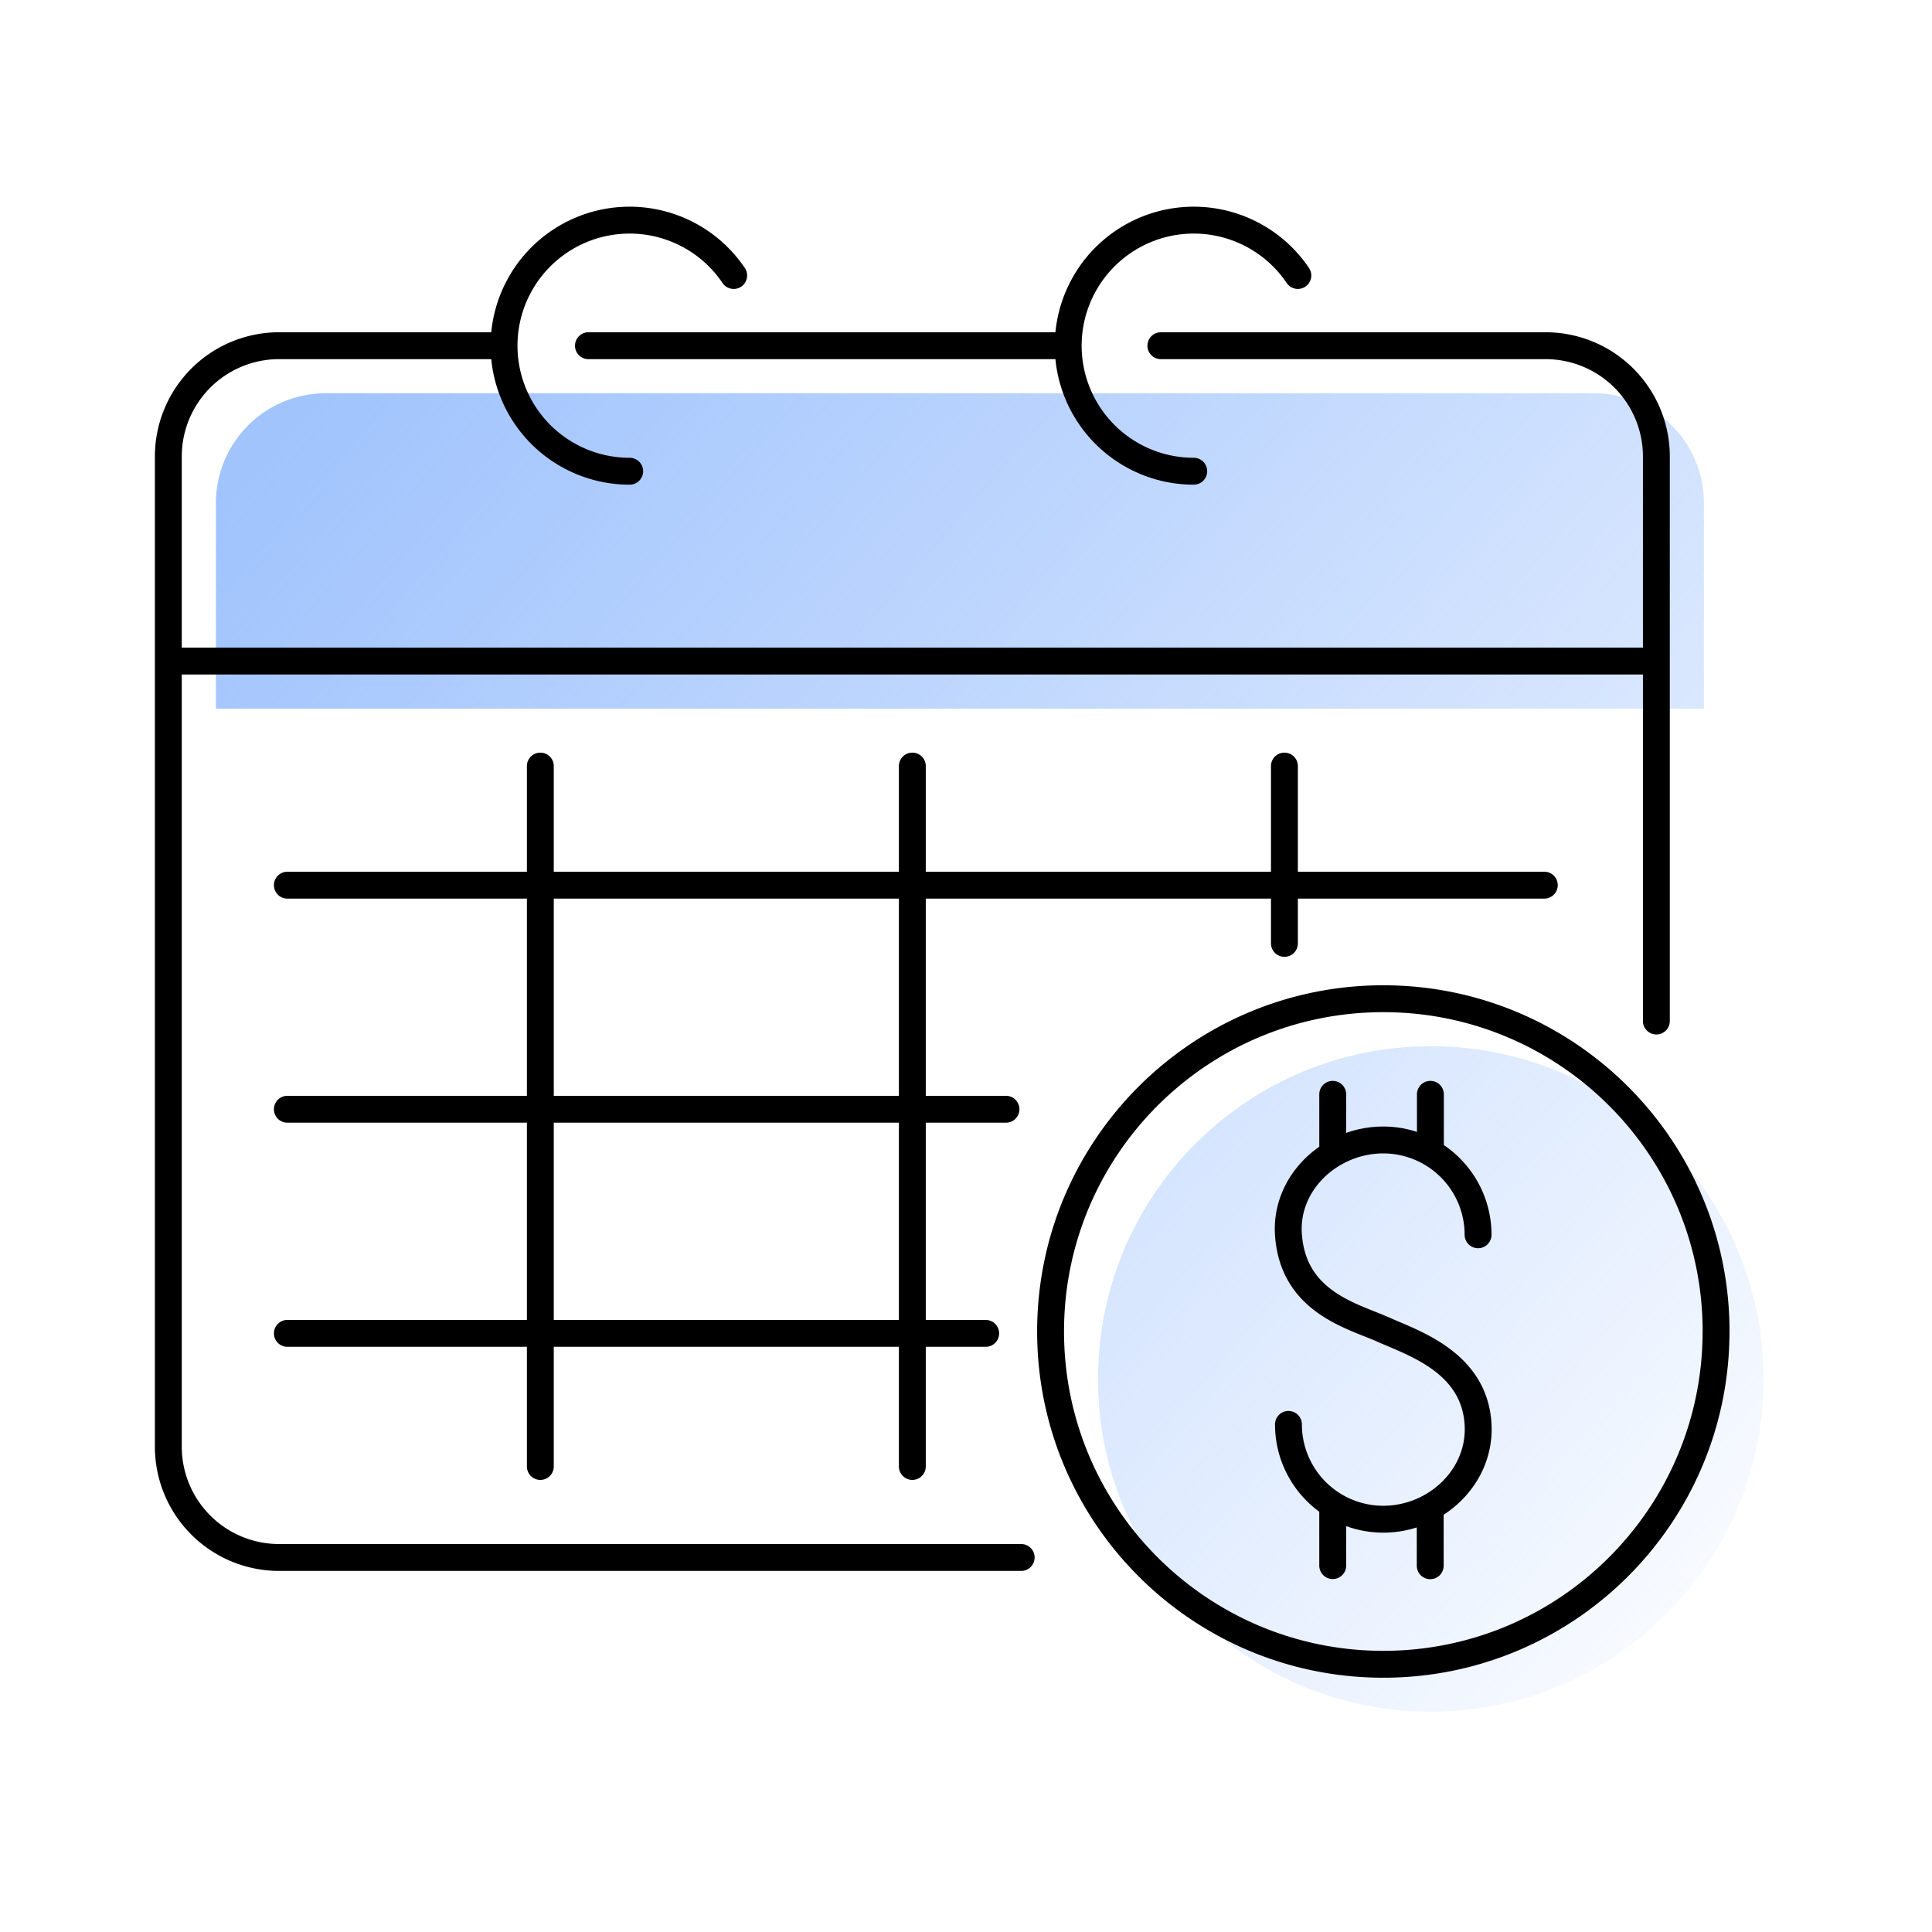<svg id="Layer_1" data-name="Layer 1" xmlns="http://www.w3.org/2000/svg" xmlns:xlink="http://www.w3.org/1999/xlink" viewBox="0 0 1080 1080"><defs><style>.cls-1{fill:url(#linear-gradient);}.cls-2{fill:none;stroke:#000;stroke-linecap:round;stroke-linejoin:round;stroke-width:15.03px;}</style><linearGradient id="linear-gradient" x1="1107.41" y1="835.97" x2="274.5" y2="112.94" gradientUnits="userSpaceOnUse"><stop offset="0" stop-color="#a1c4fd" stop-opacity="0"/><stop offset="0.32" stop-color="#a1c4fd" stop-opacity="0.34"/><stop offset="0.79" stop-color="#a1c4fd" stop-opacity="0.81"/><stop offset="1" stop-color="#a1c4fd"/></linearGradient></defs><path class="cls-1" d="M891.12,219.84a61.39,61.39,0,0,1,61.38,61.39v114.9H120.69V281.23a61.4,61.4,0,0,1,61.39-61.39Zm-277.32,551c0-102.75,83.3-186,186.05-186s186,83.29,186,186-83.3,186-186,186-186.05-83.29-186.05-186"/><path class="cls-2" d="M720.25,796.25a53,53,0,0,0,53,53c29.28,0,54.66-23.79,53-53-1.94-34.6-35.91-45.37-53-53s-50.35-15.3-53-53c-2.08-29.21,23.74-53,53-53a53,53,0,0,1,53,53m-26.75,185V842.8M745,875.18V842.8m54.6-198.7V611.73M745,644.1V611.73M718,428.24v99.11M510,428.24V819.76M302.05,428.24V819.76m-141.41-74.4H551M160.64,620.08H562.35M160.64,494.81H863.28m96,249.48c0,102.75-83.29,186.05-186,186.05s-186-83.3-186-186.05,83.3-186,186-186S959.3,641.54,959.3,744.29ZM94.1,369.53H925.91M667.31,263.42A70.18,70.18,0,1,1,725.5,154M352,263.42A70.18,70.18,0,1,1,410.13,154M570.84,870.64H156A61.92,61.92,0,0,1,94.1,808.72V255.17A61.92,61.92,0,0,1,156,193.25H281.77m47.17,0H597.12m51.81,0H864a61.92,61.92,0,0,1,61.92,61.92V570.76"/></svg>